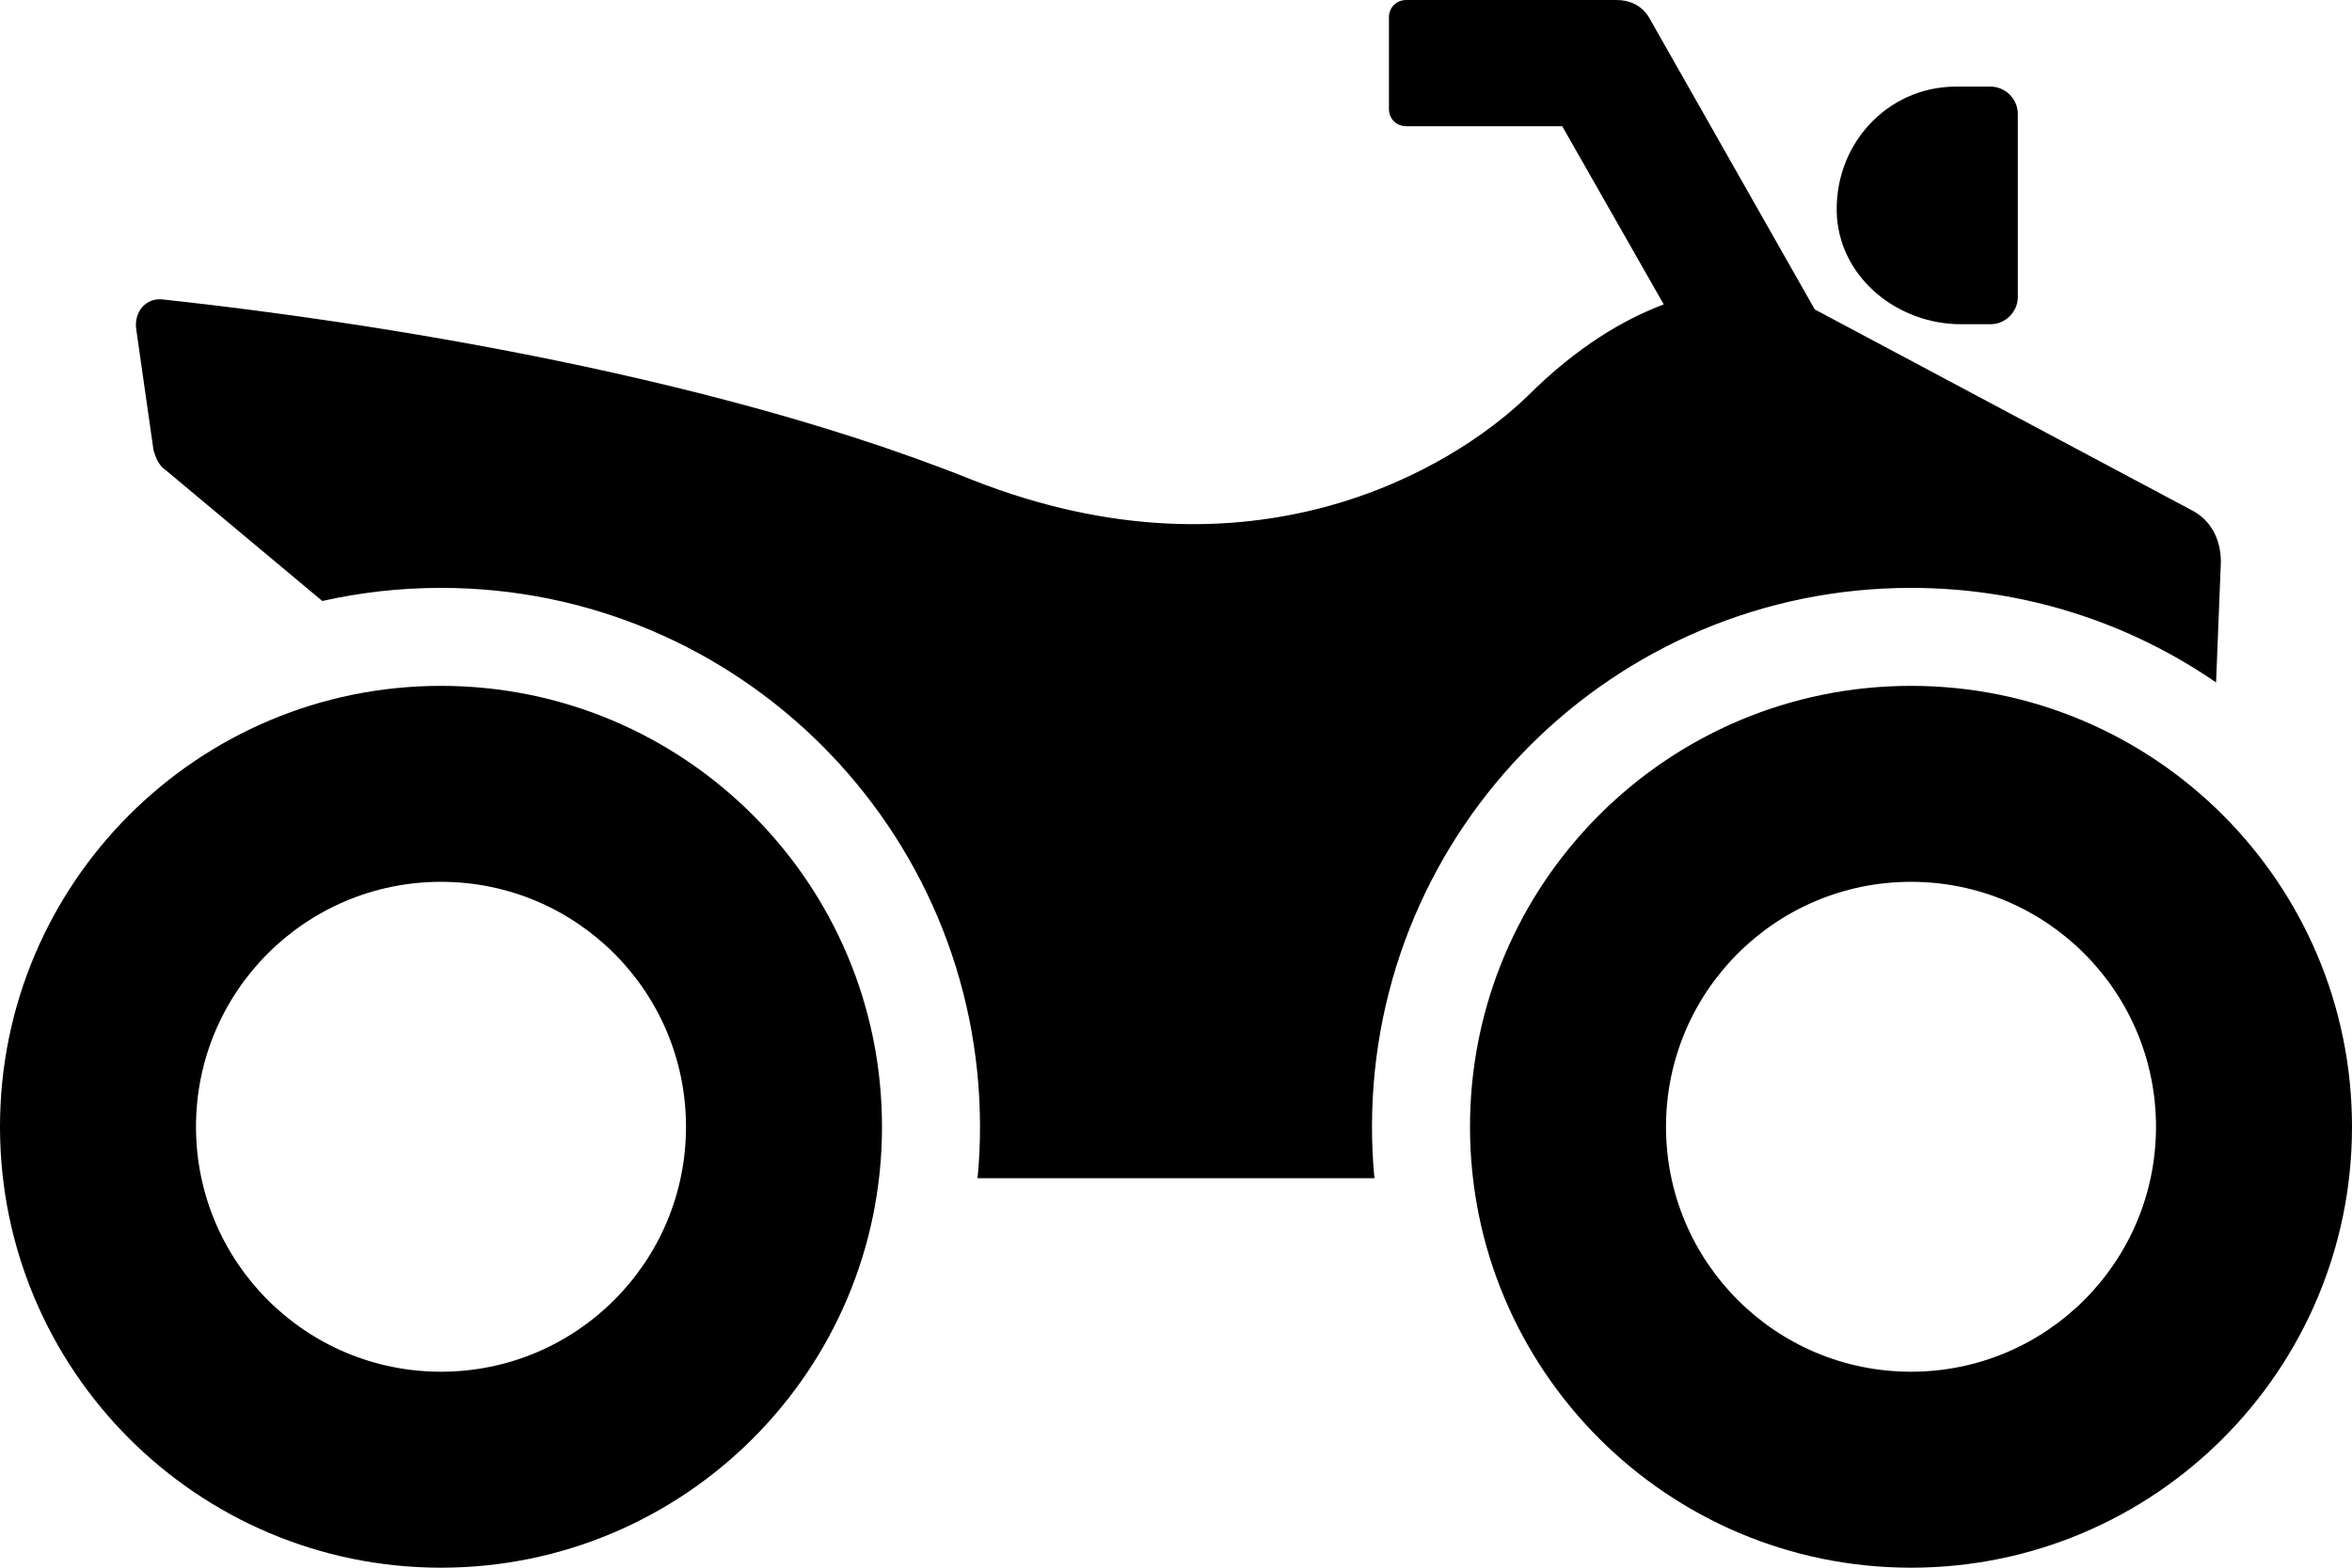 <?xml version="1.0" encoding="UTF-8"?> <svg xmlns="http://www.w3.org/2000/svg" width="24" height="16" viewBox="0 0 24 16" fill="none"><path fill-rule="evenodd" clip-rule="evenodd" d="M14 11.5C14 11.677 14.008 11.852 14.025 12.025H9.975C9.992 11.852 10 11.677 10 11.5C10 8.462 7.538 6 4.5 6C4.084 6 3.678 6.046 3.289 6.134L1.693 4.8C1.617 4.749 1.592 4.674 1.567 4.598L1.39 3.36C1.365 3.183 1.491 3.032 1.668 3.057C2.83 3.183 6.847 3.663 9.929 4.901C12.758 6.013 14.805 4.8 15.588 4.042C16.093 3.537 16.573 3.259 16.977 3.107L15.941 1.288H14.35C14.249 1.288 14.173 1.213 14.173 1.112V0.177C14.173 0.076 14.249 0 14.35 0H16.497C16.624 0 16.75 0.051 16.826 0.177L18.518 3.158L22.358 5.204C22.561 5.305 22.662 5.507 22.662 5.735L22.613 6.965C21.728 6.356 20.655 6 19.5 6C16.462 6 14 8.462 14 11.5ZM9 11.5C9 13.985 6.985 16 4.5 16C2.015 16 0 13.985 0 11.5C0 9.015 2.015 7 4.5 7C6.985 7 9 9.015 9 11.5ZM7 11.5C7 12.881 5.881 14 4.5 14C3.119 14 2 12.881 2 11.5C2 10.119 3.119 9 4.5 9C5.881 9 7 10.119 7 11.5ZM24 11.5C24 13.985 21.985 16 19.5 16C17.015 16 15 13.985 15 11.5C15 9.015 17.015 7 19.5 7C21.985 7 24 9.015 24 11.5ZM22 11.5C22 12.881 20.881 14 19.5 14C18.119 14 17 12.881 17 11.5C17 10.119 18.119 9 19.5 9C20.881 9 22 10.119 22 11.5ZM20.312 3.309H20.009C19.377 3.309 18.796 2.855 18.745 2.223C18.695 1.491 19.251 0.884 19.958 0.884H20.312C20.463 0.884 20.59 1.011 20.59 1.162V3.032C20.59 3.183 20.463 3.309 20.312 3.309Z" fill="black"></path></svg> 